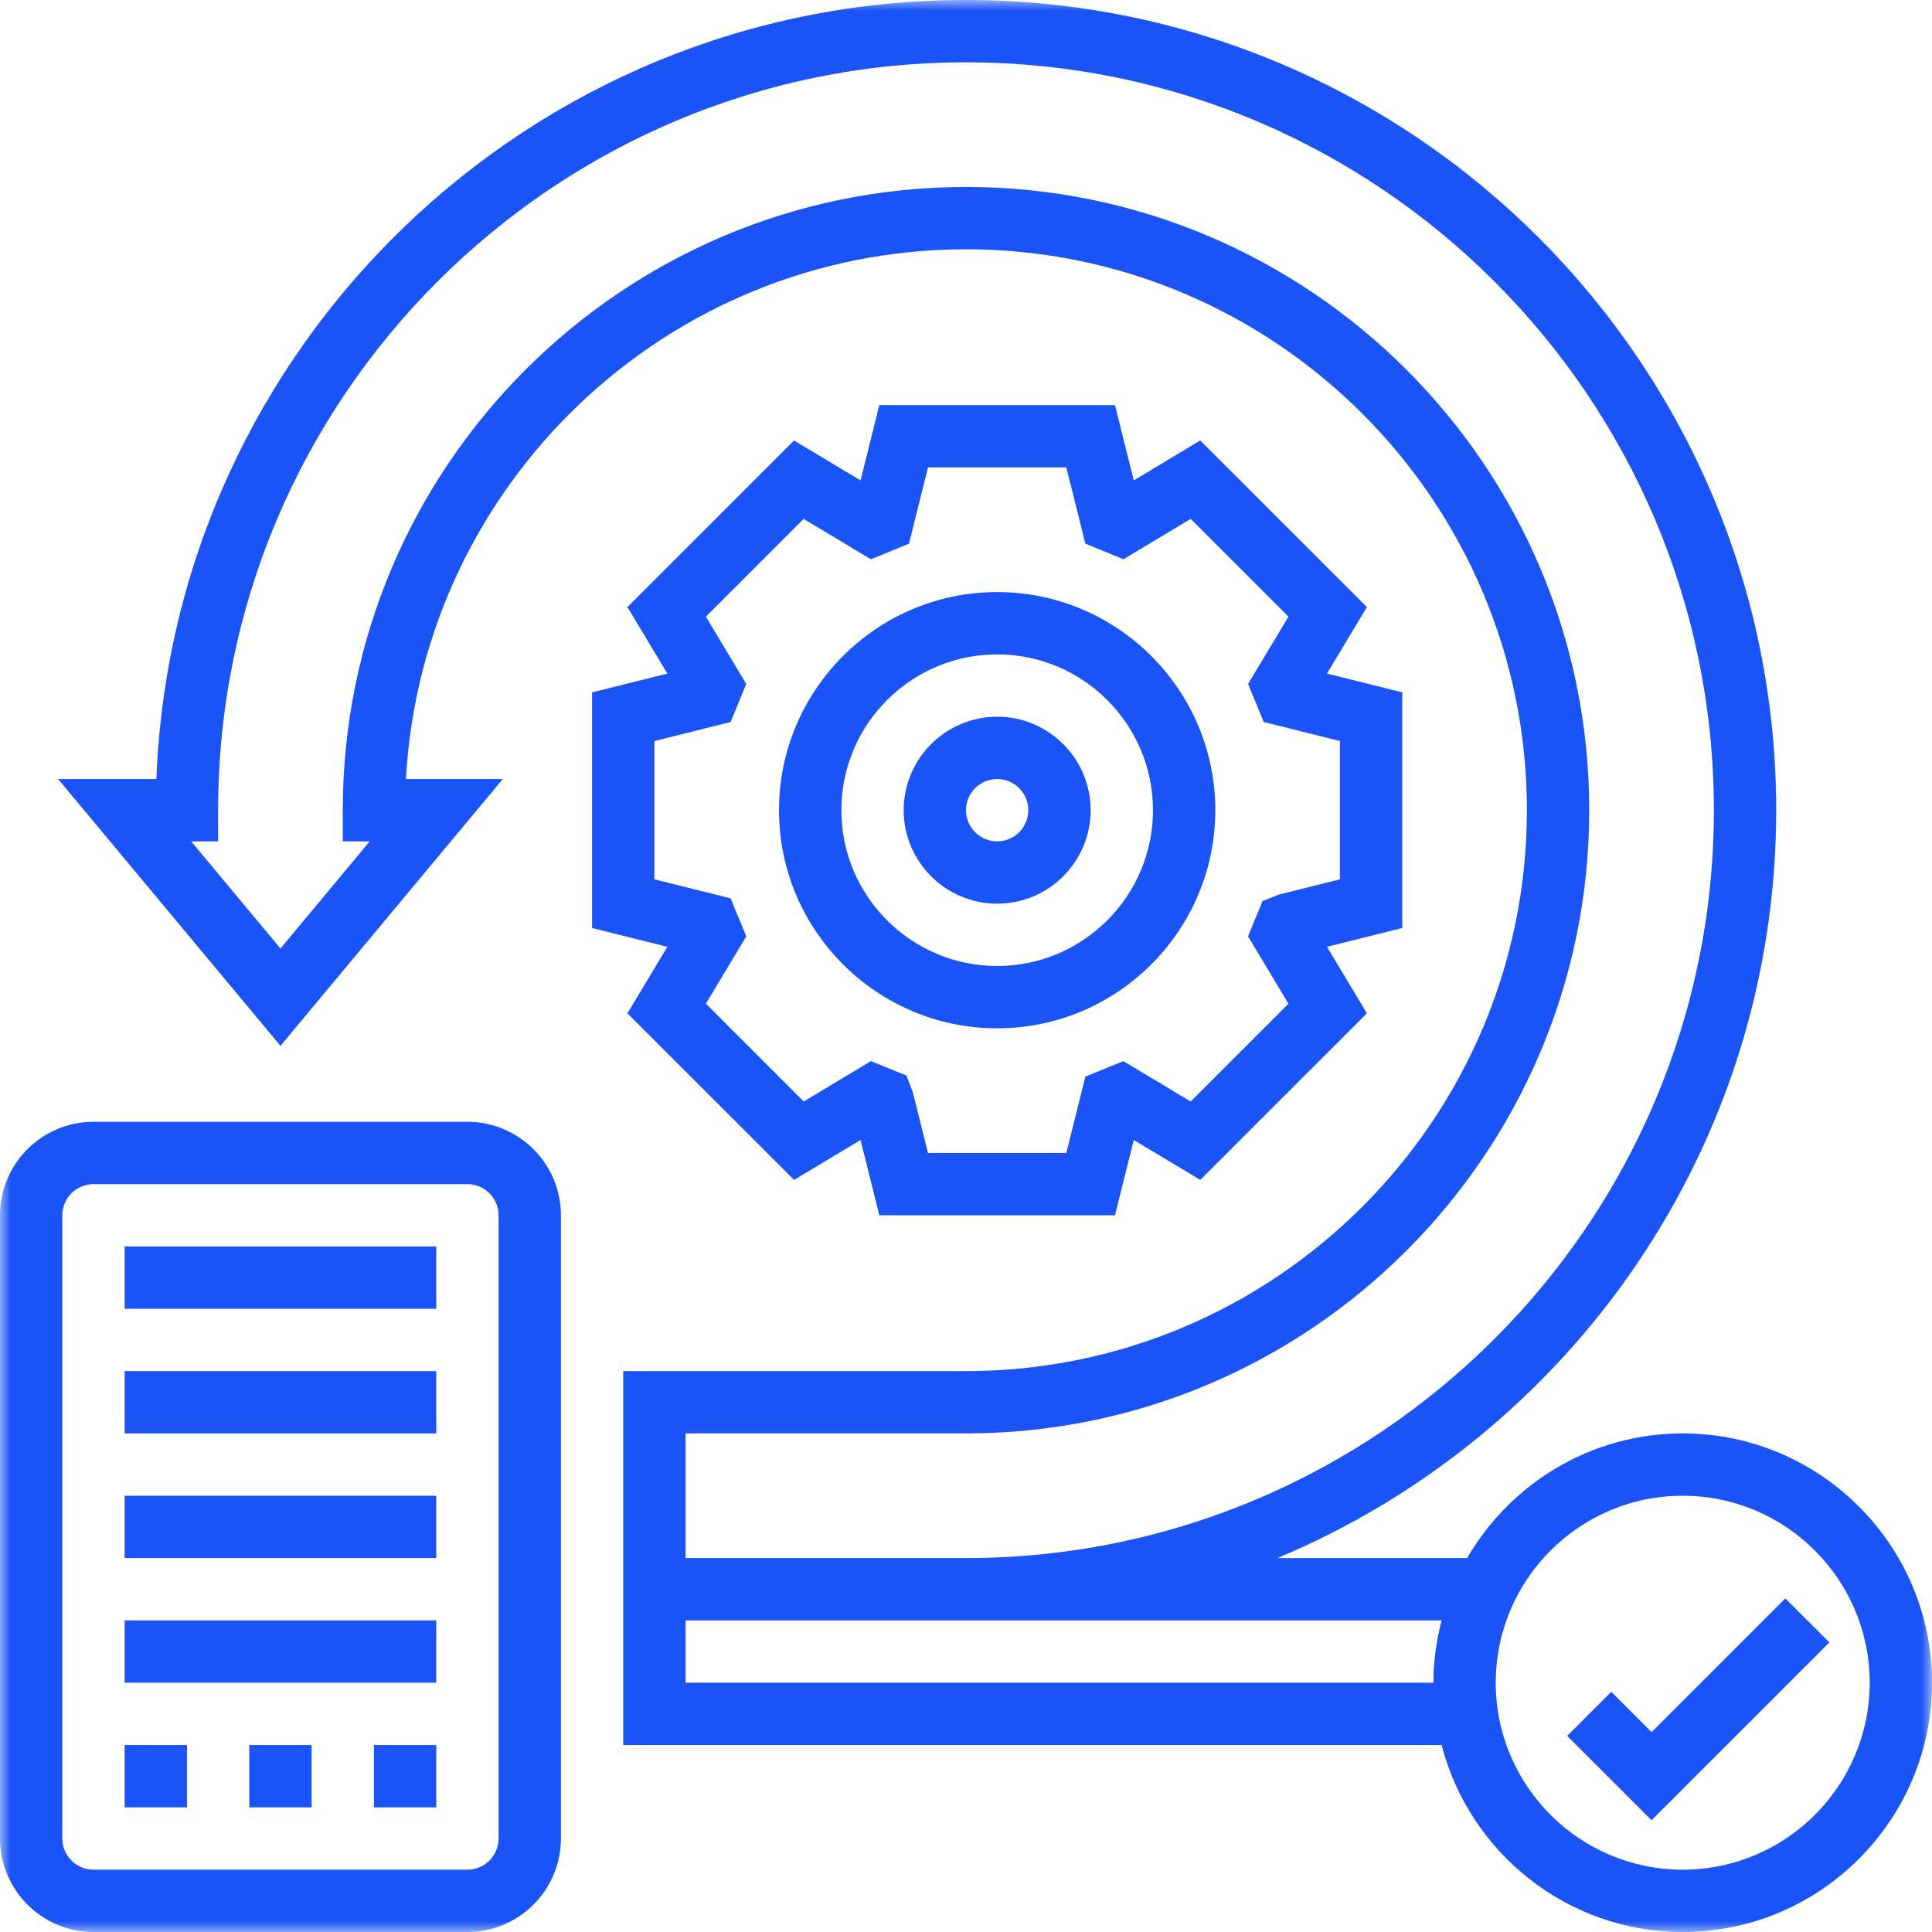 <?xml version="1.0" encoding="UTF-8"?> <svg xmlns="http://www.w3.org/2000/svg" width="90" height="90" viewBox="0 0 90 90" fill="none"><mask id="mask0_1_54" style="mask-type:alpha" maskUnits="userSpaceOnUse" x="0" y="0" width="90" height="90"><rect width="90" height="90" fill="#D9D9D9"></rect></mask><g mask="url(#mask0_1_54)"><path d="M78.387 66.774C74.1 66.774 70.357 69.116 68.345 72.581H59.506C73.137 66.885 82.742 53.415 82.742 37.742C82.742 16.932 65.81 0 45 0C24.676 0 8.052 16.149 7.286 36.29H2.707L13.065 48.719L23.422 36.29H18.91C19.666 22.555 31.079 11.613 45 11.613C59.407 11.613 71.129 23.335 71.129 37.742C71.129 52.149 59.407 63.871 45 63.871H29.032V81.29H67.156C68.451 86.291 72.987 90 78.387 90C84.79 90 90 84.79 90 78.387C90 71.984 84.79 66.774 78.387 66.774ZM45 66.774C61.008 66.774 74.032 53.75 74.032 37.742C74.032 21.733 61.008 8.71 45 8.71C28.992 8.71 15.968 21.733 15.968 37.742V39.194H17.223L13.065 44.184L8.906 39.194H10.161V37.742C10.161 18.533 25.791 2.903 45 2.903C64.209 2.903 79.839 18.533 79.839 37.742C79.839 56.951 64.209 72.581 45 72.581H31.936V66.774H45ZM31.936 78.387V75.484H67.156C66.915 76.414 66.774 77.383 66.774 78.387H31.936ZM78.387 87.097C73.584 87.097 69.677 83.191 69.677 78.387C69.677 73.584 73.584 69.677 78.387 69.677C83.191 69.677 87.097 73.584 87.097 78.387C87.097 83.191 83.191 87.097 78.387 87.097Z" fill="#1A53F6"></path><path d="M83.167 74.458L76.936 80.689L75.059 78.812L73.006 80.865L76.936 84.794L85.22 76.51L83.167 74.458Z" fill="#1A53F6"></path><path d="M21.774 52.258H4.355C1.954 52.258 0 54.212 0 56.613V85.645C0 88.046 1.954 90 4.355 90H21.774C24.175 90 26.129 88.046 26.129 85.645V56.613C26.129 54.212 24.175 52.258 21.774 52.258ZM23.226 85.645C23.226 86.446 22.574 87.097 21.774 87.097H4.355C3.555 87.097 2.903 86.446 2.903 85.645V56.613C2.903 55.812 3.555 55.161 4.355 55.161H21.774C22.574 55.161 23.226 55.812 23.226 56.613V85.645Z" fill="#1A53F6"></path><path d="M46.452 47.903C52.055 47.903 56.613 43.345 56.613 37.742C56.613 32.139 52.055 27.581 46.452 27.581C40.848 27.581 36.29 32.139 36.29 37.742C36.29 43.345 40.848 47.903 46.452 47.903ZM46.452 30.484C50.454 30.484 53.71 33.74 53.71 37.742C53.71 41.744 50.454 45 46.452 45C42.45 45 39.194 41.744 39.194 37.742C39.194 33.74 42.45 30.484 46.452 30.484Z" fill="#1A53F6"></path><path d="M27.581 43.23L31.088 44.106L29.228 47.205L36.99 54.965L40.088 53.106L40.963 56.613H51.94L52.816 53.106L55.913 54.965L63.675 47.205L61.816 44.106L65.323 43.23V32.253L61.816 31.378L63.675 28.28L55.913 20.519L52.816 22.378L51.94 18.871H40.963L40.088 22.378L36.99 20.519L29.228 28.28L31.088 31.378L27.581 32.253V43.23ZM30.484 34.521L34.035 33.634L34.763 31.86L32.882 28.727L37.437 24.172L40.57 26.054L42.344 25.325L43.23 21.774H49.673L50.56 25.325L52.334 26.054L55.466 24.172L60.021 28.727L58.14 31.86L58.869 33.634L62.419 34.521V40.963L59.59 41.67L58.815 41.969L58.139 43.621L60.02 46.757L55.465 51.313L52.332 49.432L50.561 50.152L49.673 53.71H43.23L42.524 50.88L42.229 50.104L40.571 49.43L37.439 51.312L32.883 46.755L34.765 43.62L34.035 41.849L30.484 40.963V34.521Z" fill="#1A53F6"></path><path d="M46.452 42.097C48.853 42.097 50.806 40.143 50.806 37.742C50.806 35.341 48.853 33.387 46.452 33.387C44.051 33.387 42.097 35.341 42.097 37.742C42.097 40.143 44.051 42.097 46.452 42.097ZM46.452 36.29C47.251 36.29 47.903 36.942 47.903 37.742C47.903 38.542 47.251 39.194 46.452 39.194C45.652 39.194 45 38.542 45 37.742C45 36.942 45.652 36.29 46.452 36.29Z" fill="#1A53F6"></path><path d="M20.323 58.065H5.806V60.968H20.323V58.065Z" fill="#1A53F6"></path><path d="M20.323 63.871H5.806V66.774H20.323V63.871Z" fill="#1A53F6"></path><path d="M20.323 69.677H5.806V72.581H20.323V69.677Z" fill="#1A53F6"></path><path d="M20.323 75.484H5.806V78.387H20.323V75.484Z" fill="#1A53F6"></path><path d="M20.323 81.29H17.419V84.194H20.323V81.29Z" fill="#1A53F6"></path><path d="M14.516 81.29H11.613V84.194H14.516V81.29Z" fill="#1A53F6"></path><path d="M8.71 81.29H5.806V84.194H8.71V81.29Z" fill="#1A53F6"></path></g></svg> 